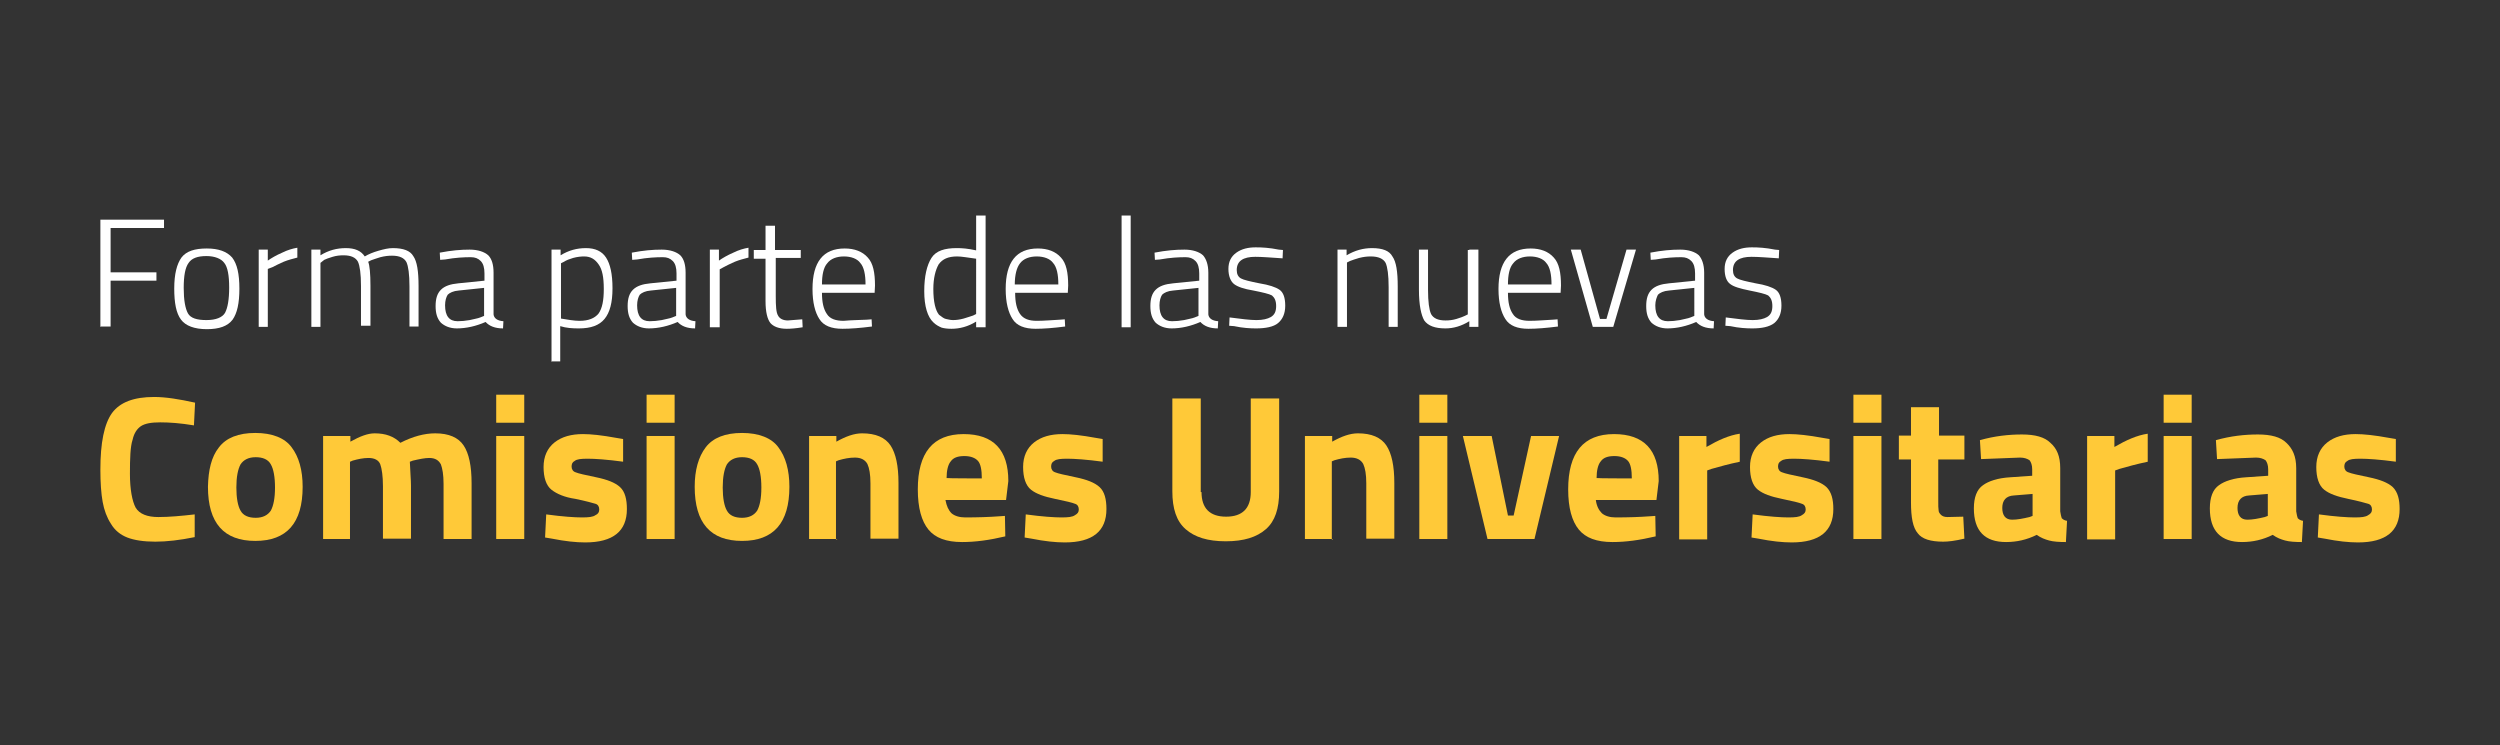 <?xml version="1.0" encoding="utf-8"?>
<!-- Generator: Adobe Illustrator 25.2.3, SVG Export Plug-In . SVG Version: 6.00 Build 0)  -->
<svg version="1.1" id="Capa_1" xmlns="http://www.w3.org/2000/svg" xmlns:xlink="http://www.w3.org/1999/xlink" x="0px" y="0px"
	 viewBox="0 0 660 196.7" style="enable-background:new 0 0 660 196.7;" xml:space="preserve">
<rect x="0" y="0" width="660" height="196.7" fill="#333333" stroke="none"/>
<style type="text/css">
	.st0{fill:#FFFFFF;}
	.st1{fill:#FFC938;}
</style>
<g>
	<path class="st0" d="M26.5,86.3V58h16.8v2.2H29.2v11.7h12.1v2.2H29.2v12.1h-2.6V86.3z"/>
	<path class="st0" d="M46,76.2c0-3.9,0.7-6.5,1.9-8.2c1.3-1.7,3.5-2.4,6.7-2.4c3.1,0,5.3,0.8,6.7,2.4c1.3,1.7,1.9,4.3,1.9,8.2
		s-0.6,6.5-1.8,8.2c-1.3,1.7-3.5,2.5-6.8,2.5S49,86,47.8,84.4C46.5,82.7,46,79.9,46,76.2z M48.5,76c0,3.2,0.4,5.4,1.1,6.7
		c0.7,1.3,2.4,1.8,4.9,1.8s4.2-0.7,4.9-1.9c0.7-1.3,1.1-3.5,1.1-6.7c0-3.2-0.4-5.4-1.3-6.5c-0.8-1.1-2.5-1.8-4.7-1.8
		c-2.4,0-3.9,0.6-4.7,1.8C48.9,70.6,48.5,72.8,48.5,76z"/>
	<path class="st0" d="M68.3,86.3V65.9h2.4v2.9c1-0.7,2.2-1.4,3.8-2.1c1.4-0.7,2.8-1.1,4-1.3V68c-1.1,0.3-2.4,0.6-3.6,1.1
		c-1.3,0.6-2.2,1-2.9,1.4L70.7,71v15.3H68.3z"/>
	<path class="st0" d="M84.6,86.3h-2.4V65.9h2.4v1.5c2.1-1.3,4.3-1.9,6.7-1.9c2.4,0,4,0.7,5,2.2c1-0.6,2.2-1.1,3.6-1.5
		c1.4-0.4,2.6-0.7,3.8-0.7c2.8,0,4.6,0.7,5.4,2.1c1,1.4,1.4,4,1.4,7.9v10.7h-2.4V75.6c0-3.2-0.3-5.3-0.8-6.4
		c-0.6-1.1-1.8-1.7-3.8-1.7c-1,0-1.9,0.1-3.1,0.4c-1,0.3-1.8,0.6-2.4,0.8l-0.8,0.4c0.4,1,0.6,3.2,0.6,6.3V86h-2.5V75.5
		c0-3.2-0.3-5.3-0.8-6.4c-0.6-1.1-1.8-1.7-3.8-1.7c-1,0-1.9,0.1-2.9,0.4c-1,0.3-1.8,0.6-2.2,0.8l-1,0.8V86.3z"/>
	<path class="st0" d="M130.3,72v11c0.1,1,1,1.7,2.6,1.8l-0.1,1.9c-2.1,0-3.6-0.6-4.6-1.7c-2.5,1.1-5.1,1.7-7.6,1.7
		c-1.8,0-3.2-0.6-4.2-1.5c-1-1.1-1.4-2.5-1.4-4.4c0-1.9,0.4-3.3,1.4-4.3c1-1,2.5-1.5,4.6-1.7l6.9-0.7v-1.9c0-1.5-0.3-2.6-1-3.3
		c-0.7-0.7-1.5-1-2.6-1c-1.8,0-4,0.1-6.8,0.6l-1.3,0.1l-0.1-1.9c3.1-0.6,5.6-0.8,7.9-0.8c2.2,0,3.9,0.6,4.9,1.5
		C129.8,68.3,130.3,69.8,130.3,72z M117.5,80.6c0,2.8,1.1,4.2,3.3,4.2c1,0,2.1-0.1,3.2-0.3c1.1-0.3,2.1-0.4,2.8-0.7l1-0.4V76
		l-6.7,0.7c-1.4,0.1-2.4,0.6-2.9,1.1C117.8,78.4,117.5,79.4,117.5,80.6z"/>
	<path class="st0" d="M145.6,95.5V65.9h2.4v1.5c2.1-1.3,4.3-1.9,6.7-1.9c2.4,0,4.2,0.8,5.3,2.5c1.1,1.7,1.7,4.3,1.7,8.1
		s-0.7,6.4-2.1,8.1c-1.4,1.7-3.6,2.5-6.8,2.5c-1.7,0-3.3-0.1-4.9-0.6v9.3h-2.2V95.5z M154.2,67.7c-0.8,0-1.8,0.1-2.9,0.4
		c-1,0.3-1.8,0.6-2.4,1l-0.8,0.4v14.6c1.8,0.3,3.5,0.6,4.9,0.6c2.4,0,4-0.7,5-1.9c1-1.4,1.4-3.5,1.4-6.5c0-3.1-0.4-5.1-1.3-6.4
		C157.1,68.4,155.9,67.7,154.2,67.7z"/>
	<path class="st0" d="M181,72v11c0.1,1,1,1.7,2.6,1.8l-0.1,1.9c-2.1,0-3.6-0.6-4.6-1.7c-2.5,1.1-5.1,1.7-7.6,1.7
		c-1.8,0-3.2-0.6-4.2-1.5c-1-1.1-1.4-2.5-1.4-4.4c0-1.9,0.4-3.3,1.4-4.3c1-1,2.5-1.5,4.6-1.7l6.9-0.7v-1.9c0-1.5-0.3-2.6-1-3.3
		c-0.7-0.7-1.5-1-2.6-1c-1.8,0-4,0.1-6.8,0.6l-1.3,0.1l-0.1-1.9c3.1-0.6,5.6-0.8,7.9-0.8c2.2,0,3.9,0.6,4.9,1.5
		C180.5,68.3,181,69.8,181,72z M168.2,80.6c0,2.8,1.1,4.2,3.3,4.2c1,0,2.1-0.1,3.2-0.3c1.1-0.3,2.1-0.4,2.8-0.7l1-0.4V76l-6.7,0.7
		c-1.4,0.1-2.4,0.6-2.9,1.1C168.5,78.4,168.2,79.4,168.2,80.6z"/>
	<path class="st0" d="M187.4,86.3V65.9h2.4v2.9c1-0.7,2.2-1.4,3.8-2.1c1.4-0.7,2.8-1.1,4-1.3V68c-1.1,0.3-2.4,0.6-3.6,1.1
		c-1.3,0.6-2.2,1-2.9,1.4l-1.1,0.6v15.3H187.4z"/>
	<path class="st0" d="M211.6,68.1h-6.8v10.1c0,2.6,0.1,4.3,0.6,5.1c0.4,0.8,1.3,1.3,2.6,1.3l3.8-0.3l0.1,2.1
		c-1.8,0.3-3.2,0.4-4.2,0.4c-2.1,0-3.5-0.6-4.3-1.5c-0.8-1-1.3-2.9-1.3-5.8V68.3h-3.1V66h3.1v-6.4h2.5V66h6.8v2.1H211.6z"/>
	<path class="st0" d="M228.8,84.4l1.3-0.1l0.1,1.9c-3.1,0.4-5.7,0.6-7.8,0.6c-2.9,0-5-0.8-6.1-2.6c-1.1-1.7-1.8-4.3-1.8-7.9
		c0-7.1,2.8-10.7,8.5-10.7c2.6,0,4.7,0.8,6.1,2.4c1.4,1.5,1.9,4,1.9,7.4l-0.1,1.9H217c0,2.5,0.4,4.3,1.3,5.6
		c0.8,1.3,2.4,1.8,4.4,1.8C224.8,84.5,226.9,84.5,228.8,84.4z M217,75.1h11.5c0-2.6-0.4-4.6-1.4-5.7c-0.8-1.1-2.4-1.7-4.3-1.7
		s-3.5,0.6-4.4,1.8C217.4,70.6,217,72.6,217,75.1z"/>
	<path class="st0" d="M260.2,56.9v29.5h-2.5v-1.5c-2.1,1.3-4.3,1.9-6.5,1.9c-1,0-1.9-0.1-2.6-0.3c-0.7-0.3-1.5-0.7-2.2-1.4
		c-1.5-1.4-2.4-4.2-2.4-8.2c0-4,0.7-6.9,1.9-8.8s3.5-2.6,6.7-2.6c1.3,0,2.9,0.1,5.1,0.6v-9.2C257.7,56.9,260.2,56.9,260.2,56.9z
		 M249.7,84.2c0.6,0.1,1.1,0.3,1.9,0.3c0.8,0,1.7-0.1,2.8-0.4s1.8-0.6,2.5-0.8l0.8-0.4V68.3c-2.2-0.3-3.9-0.6-5-0.6
		c-2.4,0-3.9,0.7-4.9,2.1c-0.8,1.4-1.4,3.6-1.4,6.5c0,3.5,0.6,5.7,1.5,6.8C248.7,83.7,249.2,84.1,249.7,84.2z"/>
	<path class="st0" d="M279.8,84.4l1.3-0.1l0.1,1.9c-3.1,0.4-5.7,0.6-7.8,0.6c-2.9,0-5-0.8-6.1-2.6c-1.1-1.7-1.8-4.3-1.8-7.9
		c0-7.1,2.8-10.7,8.5-10.7c2.6,0,4.7,0.8,6.1,2.4c1.4,1.5,1.9,4,1.9,7.4l-0.1,1.9H268c0,2.5,0.4,4.3,1.3,5.6s2.4,1.8,4.4,1.8
		S277.7,84.5,279.8,84.4z M267.9,75.1h11.5c0-2.6-0.4-4.6-1.4-5.7c-0.8-1.1-2.4-1.7-4.3-1.7c-1.9,0-3.5,0.6-4.4,1.8
		C268.4,70.6,267.9,72.6,267.9,75.1z"/>
	<path class="st0" d="M296.1,86.3V56.9h2.4v29.5H296.1z"/>
	<path class="st0" d="M319,72v11c0.1,1,1,1.7,2.6,1.8l-0.1,1.9c-2.1,0-3.6-0.6-4.6-1.7c-2.5,1.1-5.1,1.7-7.6,1.7
		c-1.8,0-3.2-0.6-4.2-1.5c-1-1.1-1.4-2.5-1.4-4.4c0-1.9,0.4-3.3,1.4-4.3s2.5-1.5,4.6-1.7l6.9-0.7v-1.9c0-1.5-0.3-2.6-1-3.3
		c-0.7-0.7-1.5-1-2.6-1c-1.8,0-4,0.1-6.8,0.6l-1.3,0.1l-0.1-1.9c3.1-0.6,5.6-0.8,7.9-0.8c2.2,0,3.9,0.6,4.9,1.5
		C318.4,68.3,319,69.8,319,72z M306.1,80.6c0,2.8,1.1,4.2,3.3,4.2c1,0,2.1-0.1,3.2-0.3c1.1-0.3,2.1-0.4,2.8-0.7l1-0.4V76l-6.7,0.7
		c-1.4,0.1-2.4,0.6-2.9,1.1C306.4,78.4,306.1,79.4,306.1,80.6z"/>
	<path class="st0" d="M331.4,67.8c-3.2,0-4.9,1.1-4.9,3.5c0,1.1,0.4,1.8,1.1,2.2c0.7,0.4,2.4,0.8,4.9,1.3c2.5,0.4,4.3,1,5.3,1.7
		c1,0.7,1.5,2.1,1.5,4.2c0,2.1-0.7,3.6-1.9,4.6s-3.3,1.4-5.8,1.4c-1.5,0-3.5-0.1-5.8-0.6l-1.3-0.1l0.1-2.2c3.1,0.4,5.4,0.7,7.1,0.7
		c1.7,0,2.9-0.3,3.8-0.8c1-0.6,1.4-1.5,1.4-2.9s-0.4-2.2-1.1-2.8c-0.7-0.4-2.4-0.8-4.9-1.3c-2.5-0.4-4.2-1-5.1-1.7s-1.5-2.1-1.5-4
		c0-1.9,0.7-3.3,2.1-4.3c1.4-1,3.1-1.4,5.1-1.4c1.7,0,3.6,0.1,6.1,0.6l1.1,0.1l-0.1,2.2C335.5,68,333.2,67.8,331.4,67.8z"/>
	<path class="st0" d="M355.5,86.3h-2.4V65.9h2.4v1.5c2.2-1.3,4.4-1.9,6.7-1.9c2.8,0,4.6,0.7,5.4,2.2c1,1.4,1.4,4,1.4,7.9v10.7h-2.4
		V75.8c0-3.2-0.3-5.3-0.8-6.4c-0.6-1.1-1.9-1.7-3.9-1.7c-1,0-1.9,0.1-3.1,0.4c-1.1,0.3-1.8,0.6-2.4,0.8l-0.8,0.4v17H355.5z"/>
	<path class="st0" d="M387.9,65.9h2.4v20.4h-2.4v-1.5c-2.1,1.3-4.2,1.9-6.3,1.9c-2.8,0-4.6-0.7-5.6-2.1c-0.8-1.4-1.4-4-1.4-8.1V65.9
		h2.4v10.6c0,3.2,0.3,5.3,0.8,6.4c0.6,1.1,1.8,1.7,3.8,1.7c1,0,1.9-0.1,2.9-0.4c1-0.3,1.8-0.6,2.2-0.8l0.8-0.4v-17H387.9z"/>
	<path class="st0" d="M409.9,84.4l1.3-0.1l0.1,1.9c-3.1,0.4-5.7,0.6-7.8,0.6c-2.9,0-5-0.8-6.1-2.6c-1.1-1.7-1.8-4.3-1.8-7.9
		c0-7.1,2.8-10.7,8.5-10.7c2.6,0,4.7,0.8,6.1,2.4c1.4,1.5,1.9,4,1.9,7.4l-0.1,1.9h-13.9c0,2.5,0.4,4.3,1.3,5.6
		c0.8,1.3,2.4,1.8,4.4,1.8S407.8,84.5,409.9,84.4z M398.1,75.1h11.5c0-2.6-0.4-4.6-1.4-5.7c-0.8-1.1-2.4-1.7-4.3-1.7
		s-3.5,0.6-4.4,1.8C398.5,70.6,398.1,72.6,398.1,75.1z"/>
	<path class="st0" d="M414.7,65.9h2.6l5.1,18.3h1.7l5.3-18.3h2.5l-6,20.4h-5.4L414.7,65.9z"/>
	<path class="st0" d="M449.9,72v11c0.1,1,1,1.7,2.6,1.8l-0.1,1.9c-2.1,0-3.6-0.6-4.6-1.7c-2.5,1.1-5.1,1.7-7.6,1.7
		c-1.8,0-3.2-0.6-4.2-1.5c-1-1.1-1.4-2.5-1.4-4.4c0-1.9,0.4-3.3,1.4-4.3c1-1,2.5-1.5,4.6-1.7l6.9-0.7v-1.9c0-1.5-0.3-2.6-1-3.3
		c-0.7-0.7-1.5-1-2.6-1c-1.8,0-4,0.1-6.8,0.6l-1.3,0.1l-0.1-1.9c3.1-0.6,5.6-0.8,7.9-0.8c2.2,0,3.9,0.6,4.9,1.5
		C449.3,68.3,449.9,69.8,449.9,72z M437,80.6c0,2.8,1.1,4.2,3.3,4.2c1,0,2.1-0.1,3.2-0.3c1.1-0.3,2.1-0.4,2.8-0.7l1-0.4V76l-6.7,0.7
		c-1.4,0.1-2.4,0.6-2.9,1.1C437.4,78.4,437,79.4,437,80.6z"/>
	<path class="st0" d="M462.4,67.8c-3.2,0-4.9,1.1-4.9,3.5c0,1.1,0.4,1.8,1.1,2.2c0.7,0.4,2.4,0.8,4.9,1.3c2.5,0.4,4.3,1,5.3,1.7
		c1,0.7,1.5,2.1,1.5,4.2c0,2.1-0.7,3.6-1.9,4.6c-1.3,1-3.3,1.4-5.8,1.4c-1.5,0-3.5-0.1-5.8-0.6l-1.3-0.1l0.1-2.2
		c3.1,0.4,5.4,0.7,7.1,0.7s2.9-0.3,3.8-0.8c1-0.6,1.4-1.5,1.4-2.9s-0.4-2.2-1.1-2.8c-0.7-0.4-2.4-0.8-4.9-1.3s-4.2-1-5.1-1.7
		c-1-0.7-1.5-2.1-1.5-4c0-1.9,0.7-3.3,2.1-4.3c1.4-1,3.1-1.4,5.1-1.4c1.7,0,3.6,0.1,6.1,0.6l1.1,0.1l-0.1,2.2
		C466.6,68,464.2,67.8,462.4,67.8z"/>
</g>
<g>
	<path class="st1" d="M51.4,141.8C47.5,142.6,44,143,41,143c-3.1,0-5.6-0.4-7.4-1.1c-1.8-0.7-3.3-1.9-4.3-3.6
		c-1.1-1.7-1.8-3.6-2.2-5.8c-0.4-2.2-0.6-5.1-0.6-8.5c0-7.1,1-12.1,3.1-15c2.1-2.8,5.7-4.2,11.1-4.2c3.1,0,6.7,0.6,10.8,1.5l-0.3,6
		c-3.6-0.6-6.5-0.8-8.9-0.8s-4,0.3-5.1,1c-1,0.7-1.8,1.8-2.2,3.6c-0.6,1.8-0.7,4.9-0.7,9s0.6,7.2,1.5,8.9c1,1.7,3.1,2.5,6,2.5
		c2.9,0,6.1-0.3,9.6-0.7V141.8z"/>
	<path class="st1" d="M57.8,118.1c1.9-2.5,5.1-3.8,9.6-3.8c4.4,0,7.8,1.3,9.6,3.8c1.9,2.5,2.9,6,2.9,10.4c0,9.6-4.2,14.3-12.5,14.3
		s-12.5-4.7-12.5-14.3C55,124.1,55.8,120.6,57.8,118.1z M63.5,134.8c0.7,1.3,2.1,1.9,4,1.9c1.9,0,3.2-0.7,4-1.9
		c0.7-1.3,1.1-3.3,1.1-6.1c0-2.8-0.4-4.9-1.1-6.1c-0.7-1.3-2.1-1.9-4-1.9c-1.9,0-3.2,0.7-4,1.9c-0.7,1.3-1.1,3.3-1.1,6.1
		C62.4,131.5,62.8,133.6,63.5,134.8z"/>
	<path class="st1" d="M92.7,142.3h-7.4v-27.2h7.2v1.5c2.5-1.4,4.6-2.2,6.4-2.2c2.9,0,5.1,0.8,6.8,2.5c3.3-1.7,6.4-2.5,9.2-2.5
		c3.6,0,6.1,1.1,7.5,3.2c1.4,2.1,2.1,5.4,2.1,10v14.7h-7.4v-14.6c0-2.4-0.3-4-0.7-5.1c-0.6-1.1-1.5-1.7-3.1-1.7
		c-1.1,0-2.6,0.3-4.3,0.7l-0.8,0.3c0.1,2.8,0.3,4.7,0.3,6.3v14h-7.4v-13.9c0-2.6-0.3-4.6-0.7-5.7c-0.4-1.1-1.5-1.7-3.1-1.7
		c-1.4,0-2.8,0.3-4.2,0.7l-0.7,0.3v20.4H92.7z"/>
	<path class="st1" d="M131,111.6v-7.4h7.4v7.4H131z M131,142.3v-27.2h7.4v27.2H131z"/>
	<path class="st1" d="M164.6,121.9c-4.4-0.6-7.6-0.8-9.4-0.8s-2.9,0.1-3.5,0.6c-0.6,0.3-0.8,0.8-0.8,1.5s0.4,1.3,1.1,1.5
		c0.7,0.3,2.5,0.7,5.4,1.3c2.9,0.6,5,1.4,6.3,2.6s1.8,3.2,1.8,5.8c0,5.8-3.6,8.8-11,8.8c-2.4,0-5.3-0.3-8.8-1l-1.8-0.3l0.3-6.1
		c4.4,0.6,7.6,0.8,9.4,0.8c1.8,0,2.9-0.1,3.6-0.6c0.7-0.3,1-0.8,1-1.5c0-0.7-0.3-1.3-1-1.5s-2.4-0.7-5.3-1.3
		c-2.8-0.4-4.9-1.3-6.3-2.4c-1.4-1.1-2.1-3.2-2.1-6c0-2.8,1-5,2.9-6.5s4.4-2.2,7.5-2.2c2.1,0,5,0.3,8.8,1l1.8,0.3V121.9z"/>
	<path class="st1" d="M170.7,111.6v-7.4h7.4v7.4H170.7z M170.7,142.3v-27.2h7.4v27.2H170.7z"/>
	<path class="st1" d="M186.3,118.1c1.9-2.5,5.1-3.8,9.6-3.8c4.4,0,7.8,1.3,9.6,3.8c1.9,2.5,2.9,6,2.9,10.4c0,9.6-4.2,14.3-12.5,14.3
		c-8.3,0-12.5-4.7-12.5-14.3C183.4,124.1,184.4,120.6,186.3,118.1z M191.9,134.8c0.7,1.3,2.1,1.9,4,1.9c1.9,0,3.2-0.7,4-1.9
		c0.7-1.3,1.1-3.3,1.1-6.1c0-2.8-0.4-4.9-1.1-6.1c-0.7-1.3-2.1-1.9-4-1.9c-1.9,0-3.2,0.7-4,1.9c-0.7,1.3-1.1,3.3-1.1,6.1
		C190.8,131.5,191.2,133.6,191.9,134.8z"/>
	<path class="st1" d="M221,142.3h-7.4v-27.2h7.2v1.5c2.5-1.4,4.7-2.2,6.8-2.2c3.6,0,6.1,1.1,7.5,3.2c1.4,2.1,2.1,5.4,2.1,9.9v14.7
		h-7.4v-14.6c0-2.4-0.3-4-0.8-5.1c-0.6-1.1-1.7-1.7-3.3-1.7c-1.5,0-2.9,0.3-4.3,0.7l-0.7,0.3v20.6H221z"/>
	<path class="st1" d="M251.2,135.5c0.8,0.7,2.1,1.1,3.6,1.1c3.3,0,6.4-0.1,9-0.3l1.5-0.1l0.1,5.4c-4.2,1-7.9,1.5-11.4,1.5
		c-4.2,0-7.1-1.1-8.9-3.3c-1.8-2.2-2.8-5.7-2.8-10.6c0-9.7,4-14.6,12.1-14.6c7.9,0,11.8,4.2,11.8,12.4l-0.6,5h-16
		C249.9,133.6,250.4,134.7,251.2,135.5z M259.2,126.3c0-2.2-0.3-3.8-1-4.6c-0.7-0.8-1.9-1.3-3.6-1.3c-1.7,0-2.9,0.4-3.6,1.4
		c-0.7,0.8-1.1,2.4-1.1,4.4C249.9,126.3,259.2,126.3,259.2,126.3z"/>
	<path class="st1" d="M291.2,121.9c-4.4-0.6-7.6-0.8-9.4-0.8c-1.8,0-2.9,0.1-3.5,0.6c-0.6,0.3-0.8,0.8-0.8,1.5s0.4,1.3,1.1,1.5
		c0.7,0.3,2.5,0.7,5.4,1.3c2.9,0.6,5,1.4,6.3,2.6s1.8,3.2,1.8,5.8c0,5.8-3.6,8.8-11,8.8c-2.4,0-5.3-0.3-8.8-1l-1.8-0.3l0.3-6.1
		c4.4,0.6,7.6,0.8,9.4,0.8c1.8,0,2.9-0.1,3.6-0.6c0.7-0.4,1-0.8,1-1.5c0-0.7-0.3-1.3-1-1.5c-0.7-0.3-2.4-0.7-5.3-1.3
		s-4.9-1.3-6.3-2.4c-1.4-1.1-2.1-3.2-2.1-6c0-2.8,1-5,2.9-6.5s4.4-2.2,7.5-2.2c2.1,0,5,0.3,8.8,1l1.8,0.3V121.9z"/>
	<path class="st1" d="M317.2,129.9c0,4.3,2.2,6.5,6.5,6.5s6.5-2.2,6.5-6.5v-24.7h7.5v24.5c0,4.6-1.1,7.9-3.5,10
		c-2.4,2.1-5.8,3.2-10.6,3.2s-8.2-1.1-10.6-3.2s-3.5-5.4-3.5-10v-24.5h7.5V129.9z"/>
	<path class="st1" d="M351.9,142.3h-7.4v-27.2h7.2v1.5c2.5-1.4,4.7-2.2,6.8-2.2c3.6,0,6.1,1.1,7.5,3.2c1.4,2.1,2.1,5.4,2.1,9.9v14.7
		h-7.4v-14.6c0-2.4-0.3-4-0.8-5.1c-0.6-1.1-1.7-1.7-3.3-1.7c-1.5,0-2.9,0.3-4.3,0.7l-0.7,0.3v20.6H351.9z"/>
	<path class="st1" d="M374.7,111.6v-7.4h7.4v7.4H374.7z M374.7,142.3v-27.2h7.4v27.2H374.7z"/>
	<path class="st1" d="M386.2,115.1h7.6l4.3,21h1.5l4.6-21h7.4l-6.5,27.2h-12.4L386.2,115.1z"/>
	<path class="st1" d="M422.9,135.5c0.8,0.7,2.1,1.1,3.6,1.1c3.3,0,6.4-0.1,9-0.3l1.5-0.1l0.1,5.4c-4.2,1-7.9,1.5-11.4,1.5
		c-4.2,0-7.1-1.1-8.9-3.3c-1.8-2.2-2.8-5.7-2.8-10.6c0-9.7,4-14.6,12.1-14.6c7.9,0,11.8,4.2,11.8,12.4l-0.6,5h-16
		C421.5,133.6,422.1,134.7,422.9,135.5z M430.8,126.3c0-2.2-0.3-3.8-1-4.6c-0.7-0.8-1.9-1.3-3.6-1.3s-2.9,0.4-3.6,1.4
		c-0.7,0.8-1.1,2.4-1.1,4.4C421.5,126.3,430.8,126.3,430.8,126.3z"/>
	<path class="st1" d="M443.3,142.3v-27.2h7.2v2.9c3.1-1.8,6-3.1,8.8-3.5v7.4c-2.9,0.6-5.4,1.3-7.5,1.9l-1.1,0.4v18.2h-7.4V142.3z"/>
	<path class="st1" d="M483.1,121.9c-4.4-0.6-7.6-0.8-9.4-0.8c-1.8,0-2.9,0.1-3.5,0.6c-0.6,0.3-0.8,0.8-0.8,1.5s0.4,1.3,1.1,1.5
		c0.7,0.3,2.5,0.7,5.4,1.3c2.9,0.6,5,1.4,6.3,2.6c1.3,1.3,1.8,3.2,1.8,5.8c0,5.8-3.6,8.8-11,8.8c-2.4,0-5.3-0.3-8.8-1l-1.8-0.3
		l0.3-6.1c4.4,0.6,7.6,0.8,9.4,0.8s2.9-0.1,3.6-0.6c0.7-0.4,1-0.8,1-1.5c0-0.7-0.3-1.3-1-1.5c-0.7-0.3-2.4-0.7-5.3-1.3
		s-4.9-1.3-6.3-2.4c-1.4-1.1-2.1-3.2-2.1-6c0-2.8,1-5,2.9-6.5c1.9-1.5,4.4-2.2,7.5-2.2c2.1,0,5,0.3,8.8,1l1.8,0.3V121.9z"/>
	<path class="st1" d="M489.3,111.6v-7.4h7.4v7.4H489.3z M489.3,142.3v-27.2h7.4v27.2H489.3z"/>
	<path class="st1" d="M518.4,121.3h-6.7v11.1c0,1.1,0,1.8,0.1,2.4c0,0.4,0.3,0.8,0.6,1.1s0.8,0.6,1.7,0.6l4.2-0.1l0.3,5.8
		c-2.5,0.6-4.3,0.8-5.6,0.8c-3.3,0-5.6-0.7-6.7-2.2c-1.3-1.5-1.8-4.2-1.8-8.2v-11.3h-3.2v-6.3h3.2v-7.5h7.4v7.5h6.7v6.3H518.4z"/>
	<path class="st1" d="M543.9,123.6v11.4c0.1,0.8,0.3,1.5,0.4,1.8c0.3,0.3,0.7,0.6,1.4,0.7l-0.3,5.6c-1.8,0-3.3-0.1-4.4-0.4
		s-2.2-0.7-3.3-1.5c-2.6,1.3-5.3,1.9-8.1,1.9c-5.6,0-8.5-2.9-8.5-8.9c0-2.9,0.8-5,2.4-6.1c1.5-1.1,3.9-1.9,7.2-2.1l5.8-0.4v-1.7
		c0-1.1-0.3-1.9-0.7-2.4c-0.6-0.4-1.4-0.7-2.5-0.7l-10.3,0.4l-0.3-5c3.9-1.1,7.6-1.5,11.1-1.5s6,0.7,7.5,2.2
		C543,118.4,543.9,120.4,543.9,123.6z M531.7,130.8c-2.1,0.1-3.1,1.3-3.1,3.3c0,1.9,0.8,3.1,2.6,3.1c1.4,0,2.9-0.3,4.6-0.7l0.8-0.3
		v-5.8L531.7,130.8z"/>
	<path class="st1" d="M551,142.3v-27.2h7.2v2.9c3.1-1.8,6-3.1,8.8-3.5v7.4c-2.9,0.6-5.4,1.3-7.5,1.9l-1.1,0.4v18.2H551V142.3z"/>
	<path class="st1" d="M571.2,111.6v-7.4h7.4v7.4H571.2z M571.2,142.3v-27.2h7.4v27.2H571.2z"/>
	<path class="st1" d="M606.2,123.6v11.4c0.1,0.8,0.3,1.5,0.4,1.8c0.3,0.3,0.7,0.6,1.4,0.7l-0.3,5.6c-1.8,0-3.3-0.1-4.4-0.4
		s-2.2-0.7-3.3-1.5c-2.6,1.3-5.3,1.9-8.1,1.9c-5.6,0-8.5-2.9-8.5-8.9c0-2.9,0.8-5,2.4-6.1c1.5-1.1,3.9-1.9,7.2-2.1l5.8-0.4v-1.7
		c0-1.1-0.3-1.9-0.7-2.4c-0.6-0.4-1.4-0.7-2.5-0.7l-10.3,0.4l-0.3-5c3.9-1.1,7.6-1.5,11.1-1.5c3.5,0,6,0.7,7.5,2.2
		C605.2,118.4,606.2,120.4,606.2,123.6z M593.8,130.8c-2.1,0.1-3.1,1.3-3.1,3.3c0,1.9,0.8,3.1,2.6,3.1c1.4,0,2.9-0.3,4.6-0.7
		l0.8-0.3v-5.8L593.8,130.8z"/>
	<path class="st1" d="M632.6,121.9c-4.4-0.6-7.6-0.8-9.4-0.8c-1.8,0-2.9,0.1-3.5,0.6c-0.6,0.3-0.8,0.8-0.8,1.5s0.4,1.3,1.1,1.5
		c0.7,0.3,2.5,0.7,5.4,1.3c2.9,0.6,5,1.4,6.3,2.6c1.3,1.3,1.8,3.2,1.8,5.8c0,5.8-3.6,8.8-11,8.8c-2.4,0-5.3-0.3-8.8-1l-1.8-0.3
		l0.3-6.1c4.4,0.6,7.6,0.8,9.4,0.8c1.8,0,2.9-0.1,3.6-0.6c0.7-0.4,1-0.8,1-1.5c0-0.7-0.3-1.3-1-1.5s-2.4-0.7-5.3-1.3
		c-2.9-0.6-4.9-1.3-6.3-2.4c-1.4-1.1-2.1-3.2-2.1-6c0-2.8,1-5,2.9-6.5s4.4-2.2,7.5-2.2c2.1,0,5,0.3,8.8,1l1.8,0.3V121.9z"/>
</g>
</svg>
